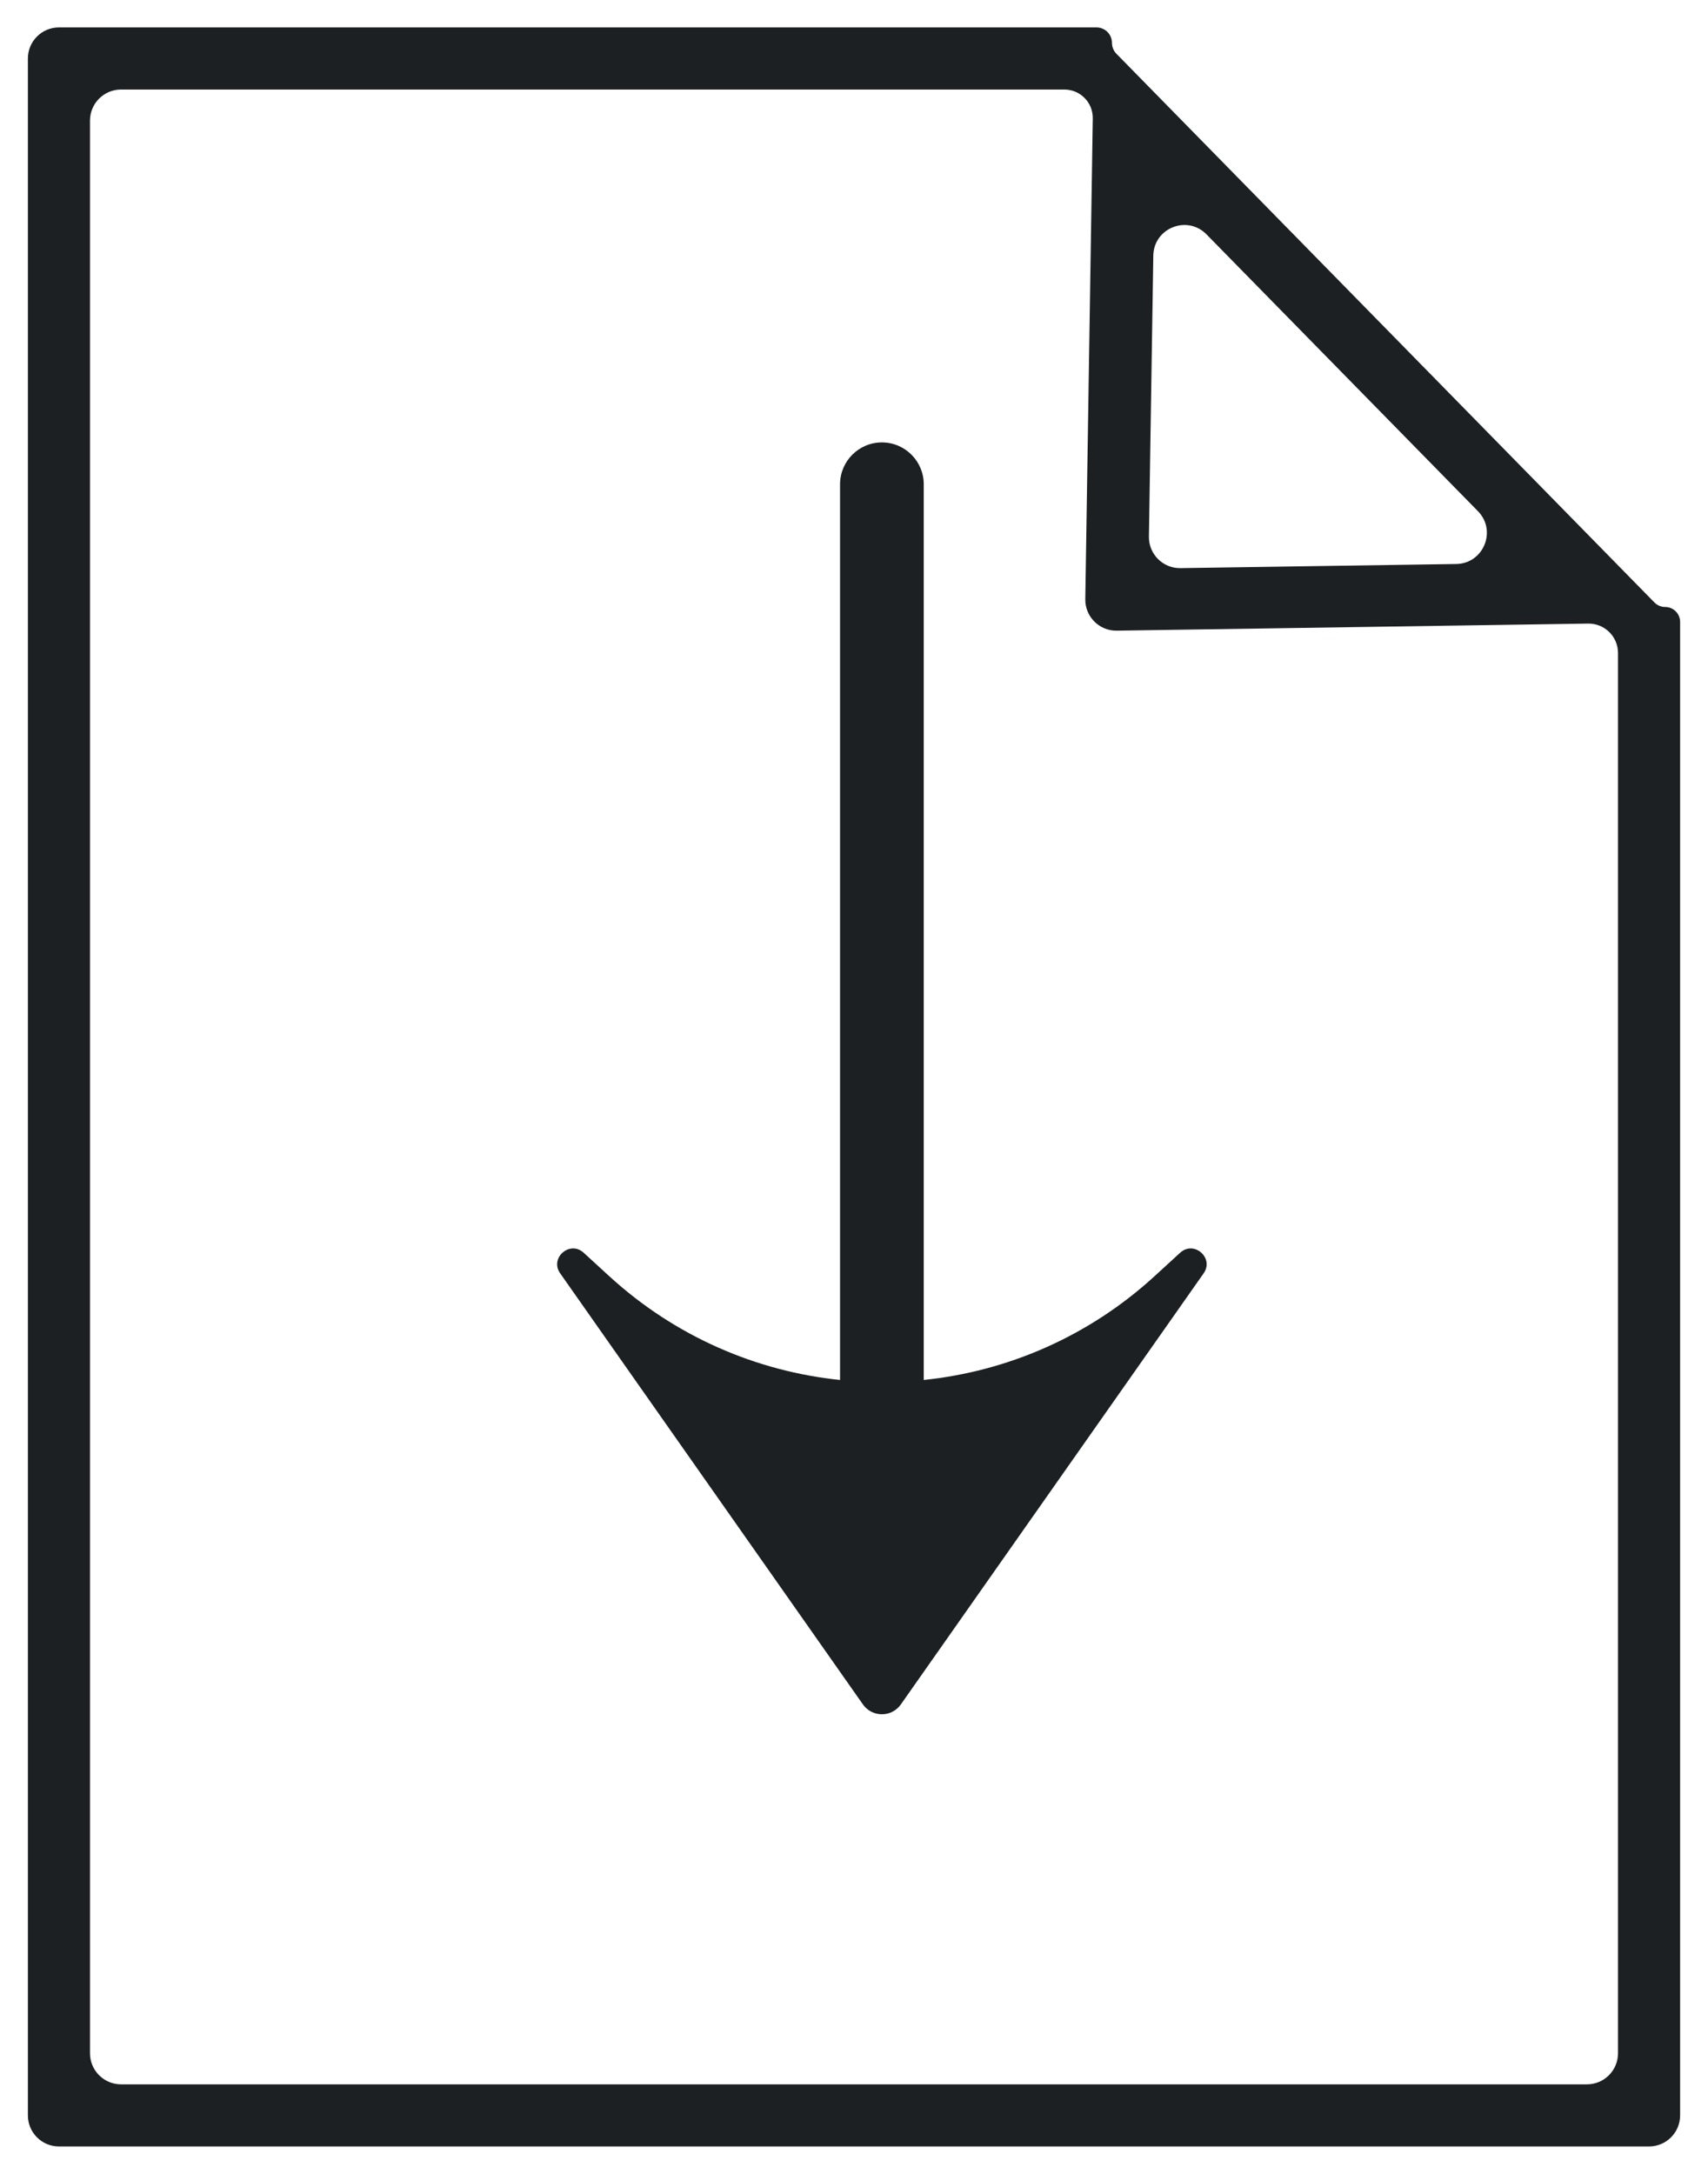 <?xml version="1.0" encoding="UTF-8" standalone="no"?> <svg xmlns="http://www.w3.org/2000/svg" xmlns:xlink="http://www.w3.org/1999/xlink" xmlns:serif="http://www.serif.com/" width="100%" height="100%" viewBox="0 0 55 70" xml:space="preserve" style="fill-rule:evenodd;clip-rule:evenodd;stroke-linejoin:round;stroke-miterlimit:2;"> <path d="M1.898,0.883C1.346,0.883 0.898,1.331 0.898,1.883L0.898,68.117C0.898,68.669 1.346,69.117 1.898,69.117L53.102,69.117C53.654,69.117 54.102,68.669 54.102,68.117L54.102,20.027C54.102,19.761 53.886,19.545 53.62,19.545C53.491,19.545 53.367,19.493 53.276,19.401L51.985,18.084L37.219,3.025L35.95,1.731C35.859,1.638 35.807,1.512 35.807,1.382C35.807,1.106 35.584,0.883 35.309,0.883L1.898,0.883ZM35.189,3.812C35.197,3.301 34.785,2.883 34.274,2.883L3.898,2.883C3.346,2.883 2.898,3.331 2.898,3.883L2.898,66.117C2.898,66.669 3.346,67.117 3.898,67.117L51.102,67.117C51.654,67.117 52.102,66.669 52.102,66.117L52.102,21.027C52.102,20.498 51.669,20.072 51.141,20.08L36.95,20.293L35.963,20.308C35.399,20.317 34.939,19.857 34.948,19.293L34.963,18.34L35.189,3.812ZM47.592,16.461C48.207,17.088 47.772,18.148 46.893,18.161L38.012,18.294C37.447,18.303 36.988,17.843 36.997,17.279L37.138,8.232C37.151,7.343 38.23,6.913 38.851,7.547L47.592,16.461Z" style="fill:rgb(28,32,35);"></path> <path d="M27.051,44.436C24.365,44.158 21.75,43.044 19.621,41.096L18.795,40.339C18.348,39.931 17.691,40.508 18.039,41.003L27.787,54.883C28.085,55.306 28.712,55.306 29.009,54.883L38.758,41.003C39.106,40.508 38.449,39.931 38.002,40.339L37.176,41.096C35.047,43.044 32.431,44.158 29.746,44.436L29.746,15.594C29.746,14.85 29.142,14.246 28.398,14.246C27.655,14.246 27.051,14.85 27.051,15.594L27.051,44.436Z" style="fill:rgb(28,32,35);"></path> </svg> 